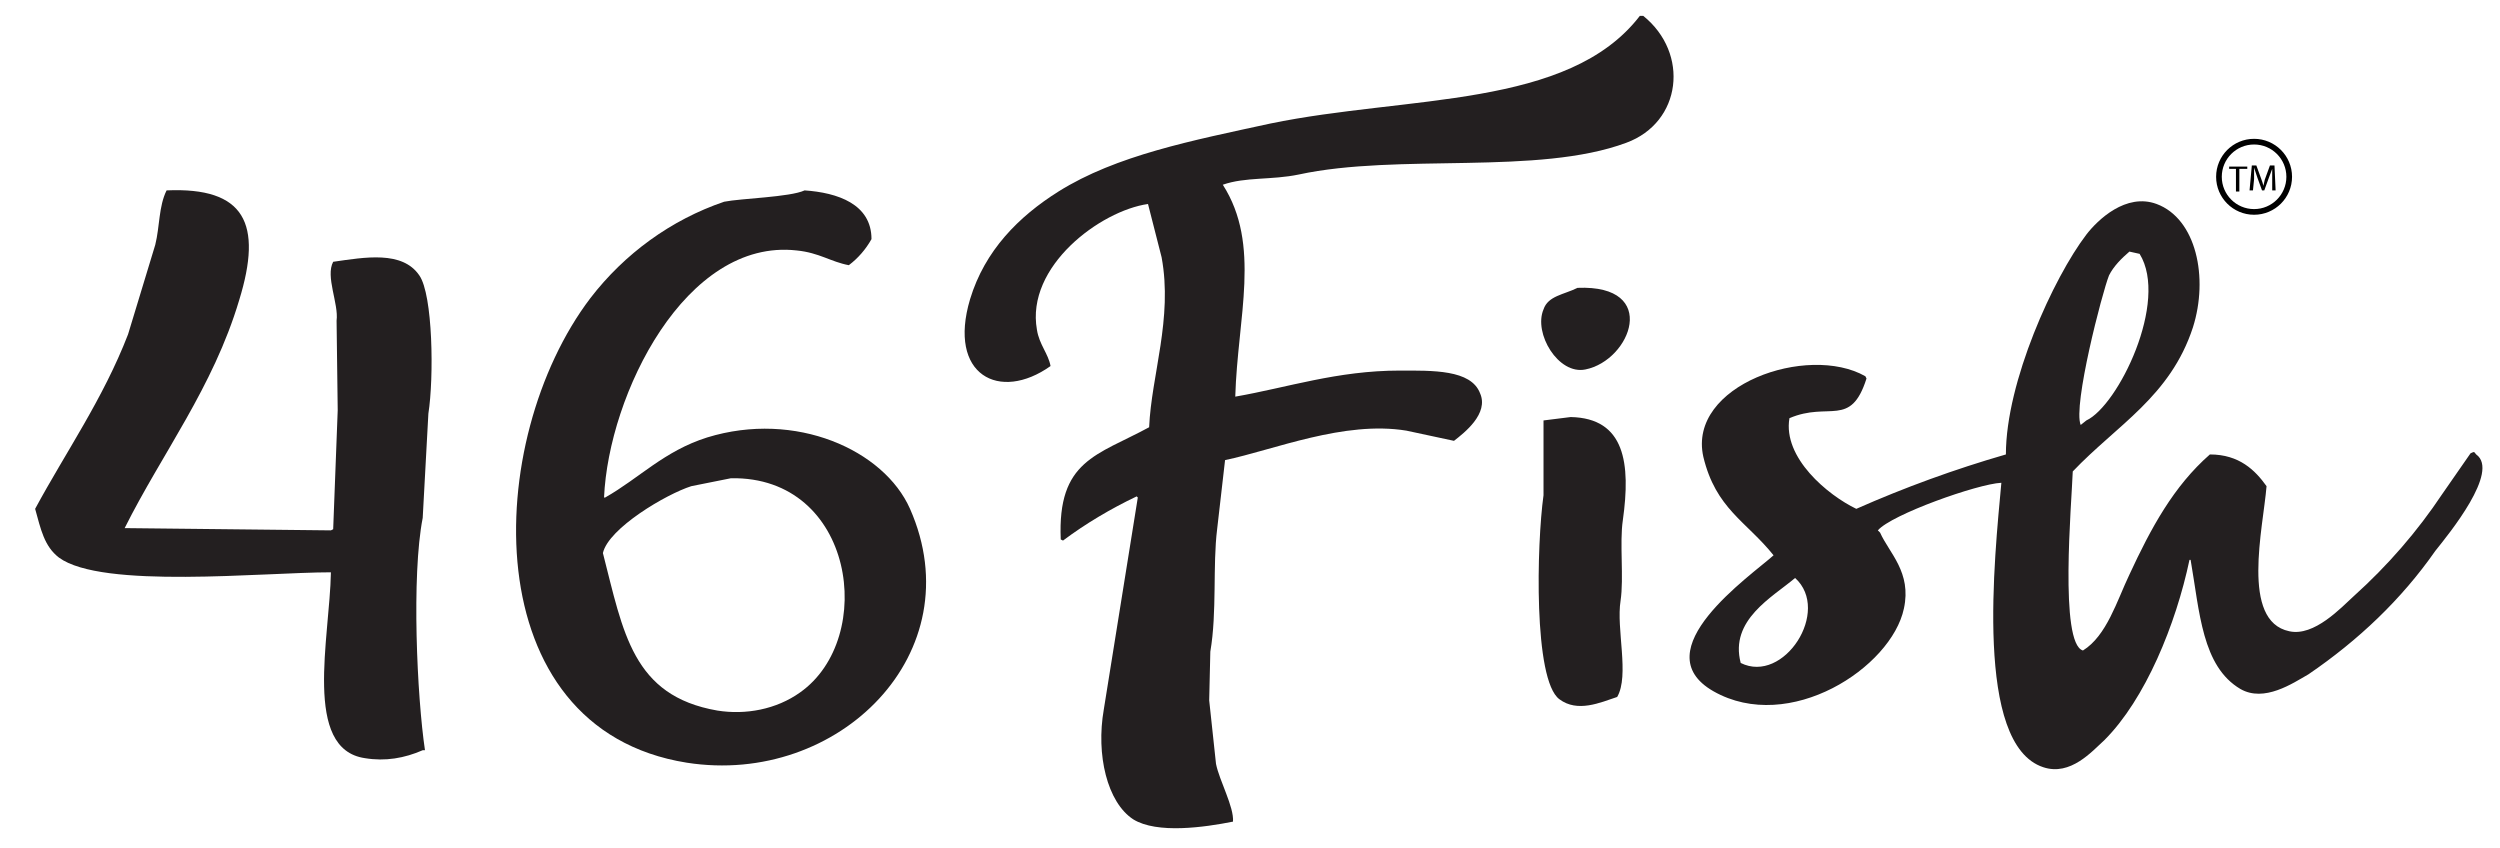 <?xml version="1.0" encoding="utf-8"?>
<!-- Generator: Adobe Illustrator 20.1.0, SVG Export Plug-In . SVG Version: 6.00 Build 0)  -->
<svg version="1.1" id="Layer_1" xmlns="http://www.w3.org/2000/svg" xmlns:xlink="http://www.w3.org/1999/xlink" x="0px" y="0px"
	 viewBox="0 0 220.6 74.8" style="enable-background:new 0 0 220.6 74.8;" xml:space="preserve">
<style type="text/css">
	.st0{fill:#DDB922;}
	.st1{fill:#231F20;}
	.st2{fill:none;stroke:#DDB922;stroke-miterlimit:10;}
	.st3{fill:none;stroke:#DDB922;stroke-linecap:round;stroke-linejoin:round;stroke-miterlimit:10;}
	.st4{fill:none;stroke:#DDB922;stroke-linecap:round;stroke-miterlimit:10;}
	.st5{fill:none;stroke:#000000;stroke-width:0.5;stroke-miterlimit:10;}
</style>
<g id="Layer_3">
	<path class="st0" d="M227.3,5.6c0,0,1.4-4.6,5.5-4.1c0,0-0.7,1.7,1.6,1.6c0,0-0.7-0.6-0.5-1.2l0.8,0.4l0.1-1c0,0,0.6,0,0.8,1
		c0,0,1.7-1.1-0.4-2c0,0,2.5-3.9,6.4-2c0,0-2.6,0.3-1.4,1.6c0,0-2.4,0.3-0.6,1.6c0,0-2.3,0.3-0.4,1.2c0,0-3.3,0.5-1.4,1.7
		c0,0-1.7,0.6-0.3,3.3c0,0-1.7-3.3-2.7-1.8c0,0,0-2-2,0c0,0,0-2-1.5-0.2c0,0,0.4-2.4-1.5-0.4C229.7,5.4,229.5,3.4,227.3,5.6z"/>
</g>
<g id="Layer_2">
	<path class="st1" d="M144.7,1.4h0.3c4.1,3.3,3.4,9.4-1.5,11.2c-7.8,2.9-20.1,0.9-28.9,2.8c-2.4,0.5-4.7,0.2-6.7,0.9
		c3.4,5.3,1.3,11.7,1.1,18.7c4.6-0.8,9-2.3,14.5-2.3c2.9,0,6.3-0.1,7.1,2c0.8,1.8-1.4,3.5-2.3,4.2l-4.2-0.9
		c-5.5-0.9-11.7,1.7-16,2.6l-0.7,6.1c-0.4,3.2,0,7.3-0.6,10.8l-0.1,4.3l0.6,5.6c0.3,1.5,1.6,3.8,1.5,5.1c-2.5,0.5-6.7,1.1-8.8-0.2
		c-2.3-1.5-3.3-5.7-2.6-9.7l3-18.7l-0.1-0.1c-2.3,1.1-4.5,2.4-6.5,3.9l-0.2-0.1c-0.3-7,3.2-7.4,7.8-9.9c0.2-4.6,2.1-9.6,1.1-15
		l-1.2-4.7c-4.2,0.6-10.8,5.5-9.8,11.1c0.2,1.3,1,2.1,1.2,3.2c-4.5,3.2-9.1,0.8-7.1-5.9c1.3-4.3,4.3-7.3,7.8-9.5
		c5.1-3.2,11.8-4.5,18.7-6C124.2,8.4,138.4,9.6,144.7,1.4z"/>
	<path class="st1" d="M29.2,50.5c-6,0-20.2,1.5-24-1.3c-1.3-1-1.6-2.5-2.1-4.3c2.7-5,6-9.7,8.2-15.4l2.4-7.9c0.4-1.6,0.3-3.4,1-4.8
		c6.9-0.3,8.5,2.9,6.4,9.7C18.8,34.2,14.3,40,11,46.6l18.2,0.2l0.2-0.1l0.4-10.5l-0.1-7.9c0.2-1.5-1-3.9-0.3-5.2
		c2.8-0.4,6.1-1,7.6,1.2c1.2,1.7,1.3,9,0.8,12.2l-0.5,9.2c-1,5.1-0.5,15.8,0.2,20.5h-0.2c-1.6,0.7-3.3,1-5.1,0.7
		C26.7,66.1,29.1,56.3,29.2,50.5z"/>
	<path class="st1" d="M139.2,25.4c7.3-0.3,4.7,6.4,0.7,7.2c-2.4,0.5-4.6-3.2-3.7-5.3C136.6,26.1,138,26,139.2,25.4z"/>
	<path class="st1" d="M138.6,36.8c4.8,0.1,5.3,4.1,4.6,9.1c-0.3,2,0.1,5.1-0.2,7.1c-0.4,2.5,0.8,6.6-0.3,8.5
		c-1.5,0.5-3.5,1.4-5.1,0.2c-2.3-1.7-2-13.7-1.4-18v-6.6L138.6,36.8z"/>
	<path class="st1" d="M71,16.8c2.9,0.2,5.9,1.2,5.9,4.3c-0.5,0.9-1.2,1.7-2,2.3c-1.6-0.3-2.6-1.1-4.6-1.3
		c-9.8-1.1-16.6,12.7-17,21.8h0.1c3-1.7,5.2-4.1,9-5.3c7.8-2.4,15.6,1.1,17.9,6.3c5.6,12.7-6.3,24.5-19.7,22.4
		c-18.8-3-18-28.5-8.5-41c3-3.9,7.1-6.9,11.8-8.5C65.4,17.5,69.7,17.4,71,16.8z M64.5,42.2L61,42.9c-2.2,0.7-7.3,3.7-7.8,5.9
		c1.8,7,2.6,12.6,10.1,13.9c2.5,0.4,5.2-0.1,7.3-1.6C77.4,56.3,75.4,42,64.5,42.2z"/>
	<path class="st1" d="M218.5,40.1c-0.2-0.2-0.1-0.3-0.5-0.1l-2.5,3.6c-2.2,3.3-4.8,6.3-7.8,9c-1.1,1-3.5,3.6-5.7,3.1
		c-4.3-0.9-2.3-9.1-2-12.8c-1-1.4-2.4-2.8-5-2.8c-3.2,2.8-5.2,6.5-7.1,10.6c-1.1,2.3-2,5.4-4.1,6.7c-2.1-0.6-1-13-0.9-15.8
		c3.9-4.1,8.6-6.6,10.6-12.7c1.4-4.4,0.3-9.6-3.2-10.9c-2.7-1-5.2,1.4-6.2,2.7c-2.9,3.8-7.1,13-7.1,19.4c-4.5,1.3-8.9,2.9-13.2,4.8
		c-2.5-1.2-6.5-4.5-5.9-8c3.5-1.5,5.4,0.9,6.8-3.5l-0.1-0.2c-5.1-2.9-15.7,0.8-14.3,7.1c1.1,4.6,3.8,5.7,6.2,8.7
		c-2,1.8-11.6,8.4-5.3,12c6.7,3.8,15.7-2.1,16.8-7.3c0.7-3.2-1.3-4.9-2.1-6.7l-0.2-0.2c1.2-1.4,8.8-4.1,10.9-4.2
		c-0.6,6.6-2.4,23.1,3.7,25.1c2.4,0.8,4.3-1.4,5.4-2.4c3.6-3.6,6.3-10.2,7.5-15.9h0.1c0.8,4.6,1,9.4,4.4,11.4c2.1,1.2,4.6-0.5,6-1.3
		c4.4-3,8.2-6.6,11.2-10.9C216.1,47.1,220.6,41.6,218.5,40.1z M186.1,24.3c0.4-0.8,1.1-1.5,1.8-2.1l0.9,0.2
		c2.6,4.2-1.9,13.4-4.7,14.7l-0.5,0.4C182.9,35.8,185.5,25.8,186.1,24.3z M153.6,58.5c-1-3.8,2.8-5.8,4.8-7.5
		C161.6,53.9,157.4,60.4,153.6,58.5z"/>
</g>
<g>
	<polygon class="st2" points="235.2,17.6 240.1,12.8 242,14.5 237.1,19.5 	"/>
	<line class="st2" x1="238" y1="18.9" x2="237.1" y2="16.1"/>
	<line class="st2" x1="240.1" y1="16.8" x2="239.1" y2="14"/>
	<polygon class="st3" points="239.1,11.9 244.1,10.2 243.2,15.4 	"/>
	<path class="st4" d="M236.1,18.8c0,0-3.6,2.4-2.8,5.9"/>
	<line class="st3" x1="231" y1="24.7" x2="229.4" y2="24.4"/>
	<line class="st4" x1="232" y1="26.9" x2="230.7" y2="28.2"/>
	<line class="st4" x1="234.3" y1="26.5" x2="235.2" y2="27.7"/>
	<line class="st4" x1="235.4" y1="24.8" x2="236.7" y2="24.8"/>
</g>
<g>
	<path d="M197.4,14.9h-0.7v-0.2h1.6v0.2h-0.7v2h-0.3V14.9z"/>
	<path d="M200.5,15.9c0-0.3,0-0.7,0-1h0c-0.1,0.3-0.2,0.5-0.3,0.8l-0.4,1.1h-0.2l-0.4-1.1c-0.1-0.3-0.2-0.6-0.3-0.9h0
		c0,0.3,0,0.6,0,1l-0.1,1h-0.3l0.2-2.2h0.4l0.4,1.1c0.1,0.3,0.2,0.5,0.2,0.7h0c0.1-0.2,0.1-0.5,0.2-0.7l0.4-1.1h0.4l0.1,2.2h-0.3
		L200.5,15.9z"/>
</g>
<circle class="st5" cx="198.9" cy="15.6" r="3.1"/>
</svg>

